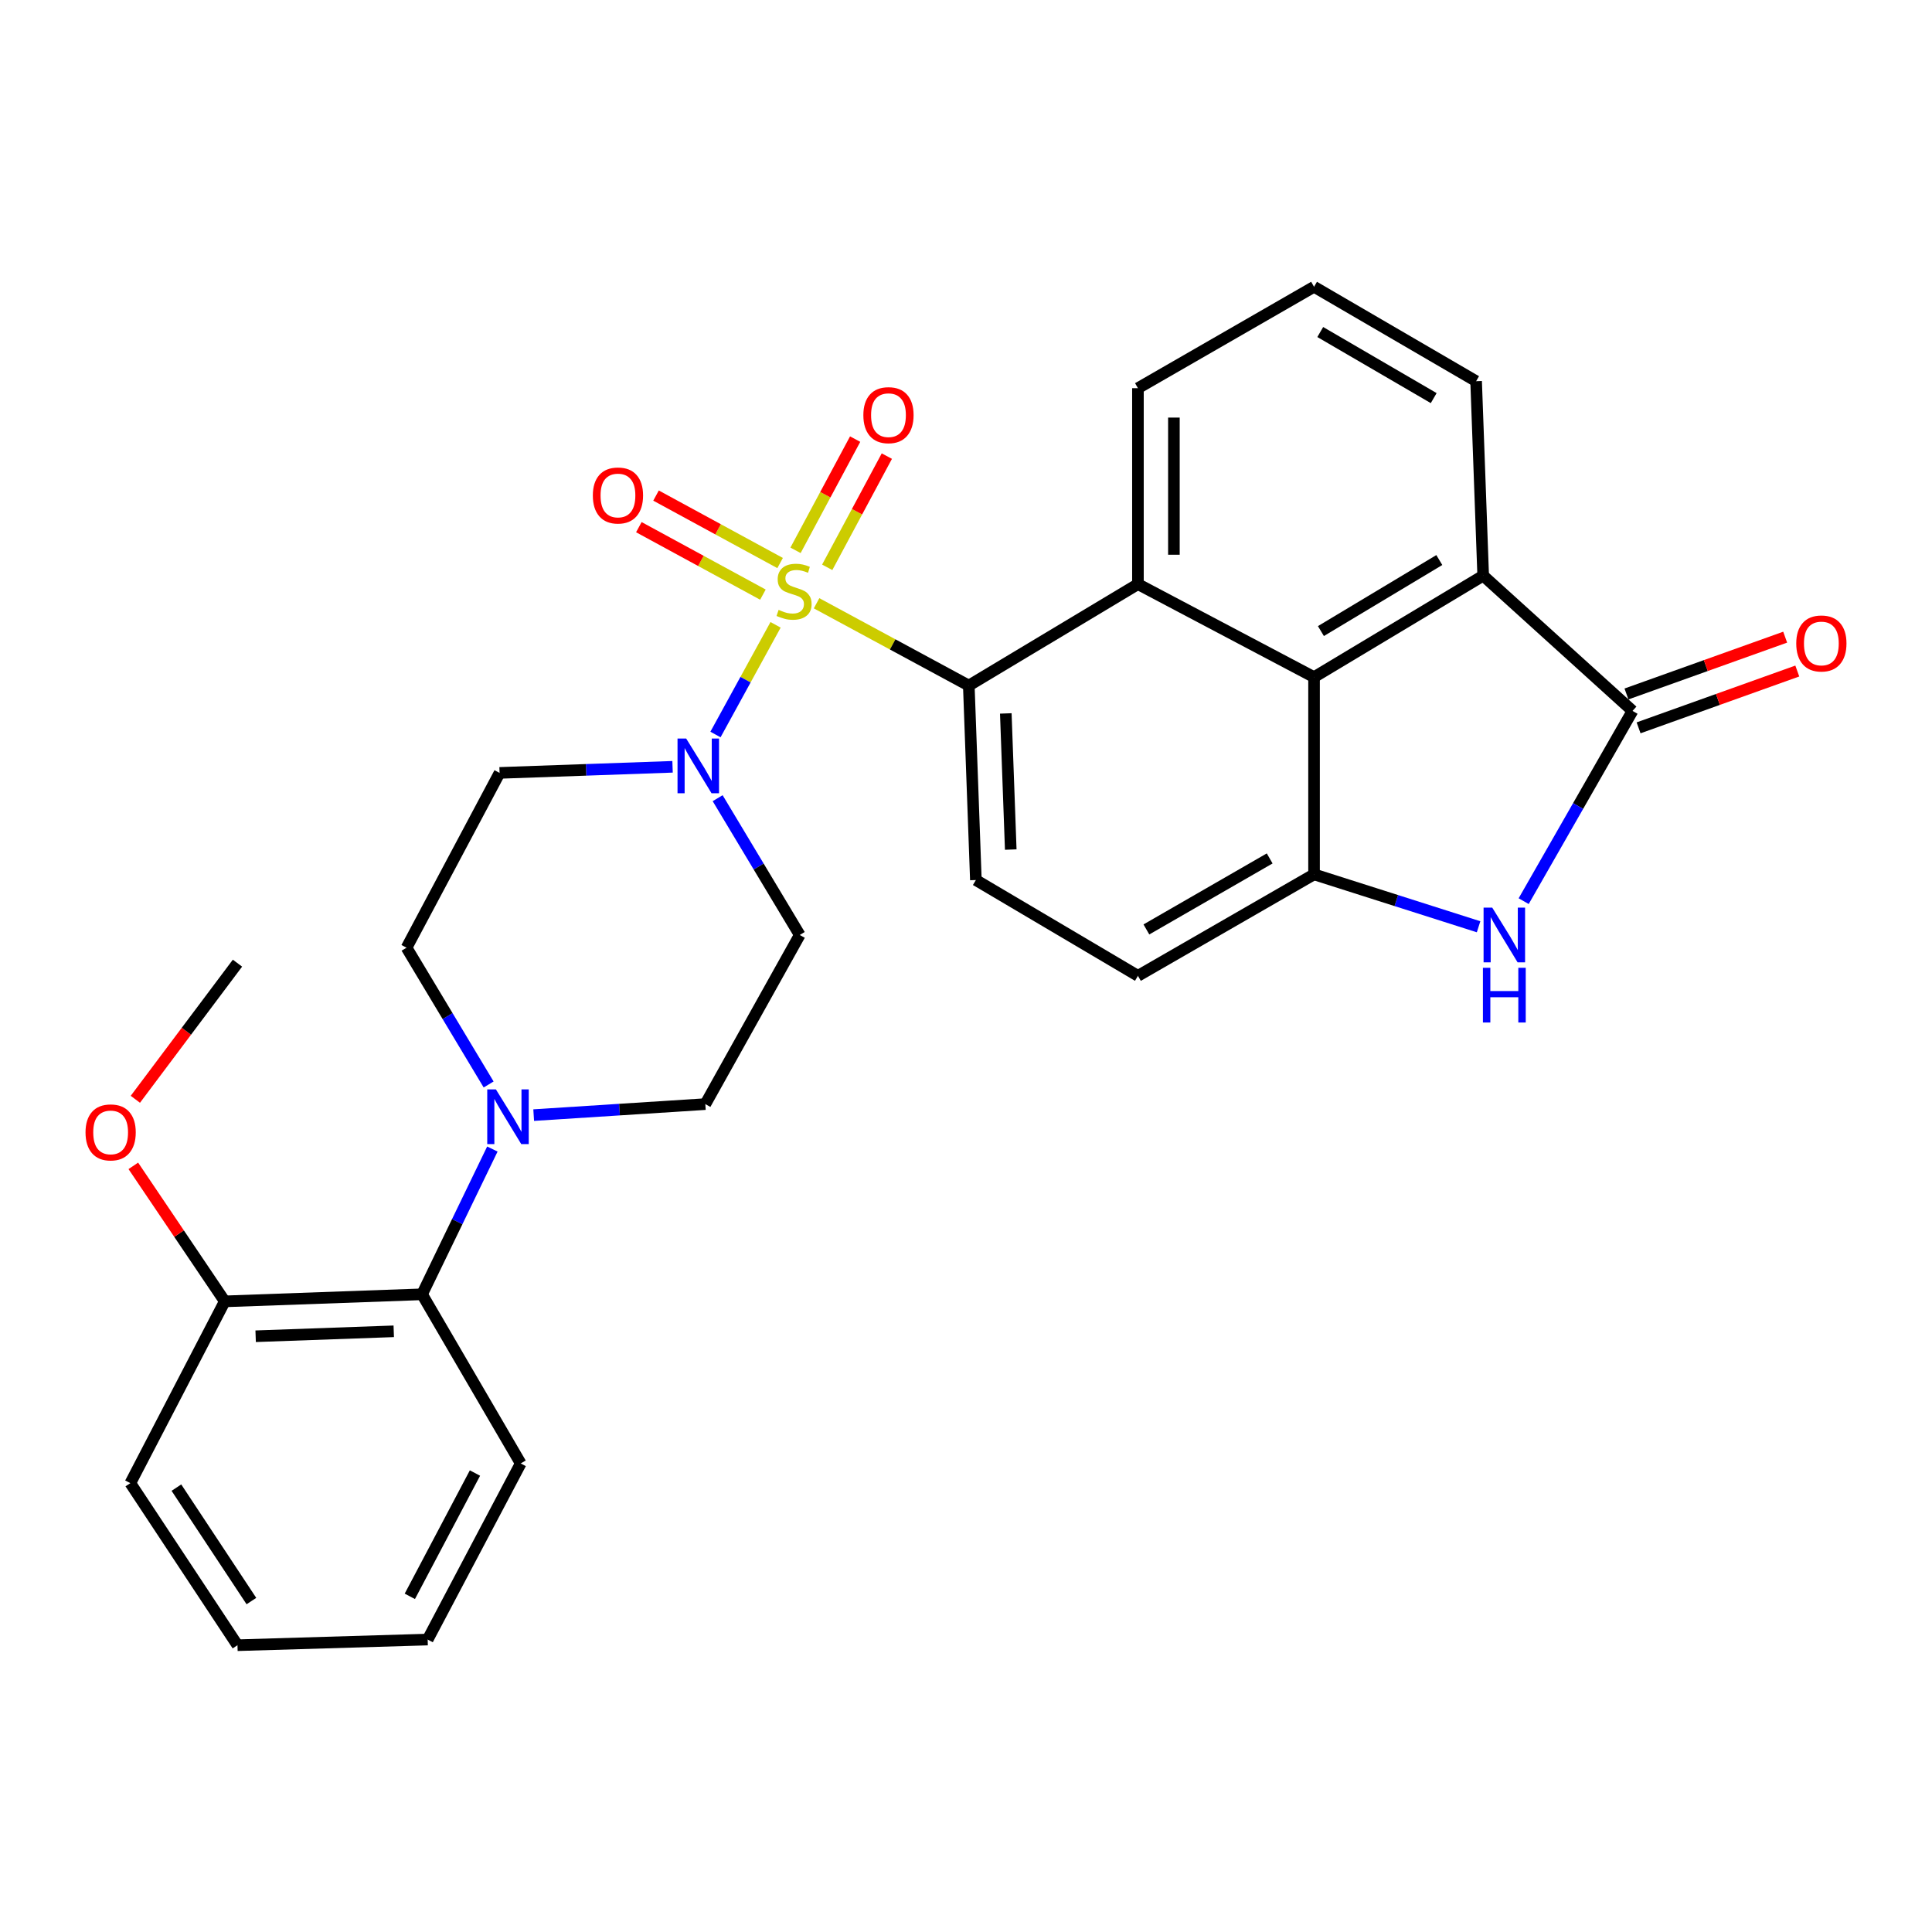 <?xml version='1.0' encoding='iso-8859-1'?>
<svg version='1.1' baseProfile='full'
              xmlns='http://www.w3.org/2000/svg'
                      xmlns:rdkit='http://www.rdkit.org/xml'
                      xmlns:xlink='http://www.w3.org/1999/xlink'
                  xml:space='preserve'
width='1000px' height='1000px' viewBox='0 0 1000 1000'>
<!-- END OF HEADER -->
<rect style='opacity:1.0;fill:#FFFFFF;stroke:none' width='1000' height='1000' x='0' y='0'> </rect>
<path class='bond-0' d='M 422.657,312.25 L 462.052,333.549' style='fill:none;fill-rule:evenodd;stroke:#CCCC00;stroke-width:6px;stroke-linecap:butt;stroke-linejoin:miter;stroke-opacity:1' />
<path class='bond-0' d='M 462.052,333.549 L 501.448,354.849' style='fill:none;fill-rule:evenodd;stroke:#000000;stroke-width:6px;stroke-linecap:butt;stroke-linejoin:miter;stroke-opacity:1' />
<path class='bond-1' d='M 401.438,323.41 L 385.883,351.796' style='fill:none;fill-rule:evenodd;stroke:#CCCC00;stroke-width:6px;stroke-linecap:butt;stroke-linejoin:miter;stroke-opacity:1' />
<path class='bond-1' d='M 385.883,351.796 L 370.327,380.182' style='fill:none;fill-rule:evenodd;stroke:#0000FF;stroke-width:6px;stroke-linecap:butt;stroke-linejoin:miter;stroke-opacity:1' />
<path class='bond-9' d='M 403.779,291.426 L 371.669,273.965' style='fill:none;fill-rule:evenodd;stroke:#CCCC00;stroke-width:6px;stroke-linecap:butt;stroke-linejoin:miter;stroke-opacity:1' />
<path class='bond-9' d='M 371.669,273.965 L 339.559,256.504' style='fill:none;fill-rule:evenodd;stroke:#FF0000;stroke-width:6px;stroke-linecap:butt;stroke-linejoin:miter;stroke-opacity:1' />
<path class='bond-9' d='M 394.886,307.78 L 362.776,290.319' style='fill:none;fill-rule:evenodd;stroke:#CCCC00;stroke-width:6px;stroke-linecap:butt;stroke-linejoin:miter;stroke-opacity:1' />
<path class='bond-9' d='M 362.776,290.319 L 330.666,272.858' style='fill:none;fill-rule:evenodd;stroke:#FF0000;stroke-width:6px;stroke-linecap:butt;stroke-linejoin:miter;stroke-opacity:1' />
<path class='bond-10' d='M 428.166,293.644 L 443.598,264.86' style='fill:none;fill-rule:evenodd;stroke:#CCCC00;stroke-width:6px;stroke-linecap:butt;stroke-linejoin:miter;stroke-opacity:1' />
<path class='bond-10' d='M 443.598,264.86 L 459.03,236.076' style='fill:none;fill-rule:evenodd;stroke:#FF0000;stroke-width:6px;stroke-linecap:butt;stroke-linejoin:miter;stroke-opacity:1' />
<path class='bond-10' d='M 411.759,284.848 L 427.192,256.064' style='fill:none;fill-rule:evenodd;stroke:#CCCC00;stroke-width:6px;stroke-linecap:butt;stroke-linejoin:miter;stroke-opacity:1' />
<path class='bond-10' d='M 427.192,256.064 L 442.624,227.28' style='fill:none;fill-rule:evenodd;stroke:#FF0000;stroke-width:6px;stroke-linecap:butt;stroke-linejoin:miter;stroke-opacity:1' />
<path class='bond-6' d='M 501.448,354.849 L 588.994,302.342' style='fill:none;fill-rule:evenodd;stroke:#000000;stroke-width:6px;stroke-linecap:butt;stroke-linejoin:miter;stroke-opacity:1' />
<path class='bond-12' d='M 501.448,354.849 L 505.109,455.508' style='fill:none;fill-rule:evenodd;stroke:#000000;stroke-width:6px;stroke-linecap:butt;stroke-linejoin:miter;stroke-opacity:1' />
<path class='bond-12' d='M 520.601,369.271 L 523.163,439.733' style='fill:none;fill-rule:evenodd;stroke:#000000;stroke-width:6px;stroke-linecap:butt;stroke-linejoin:miter;stroke-opacity:1' />
<path class='bond-13' d='M 348.114,396.894 L 303.349,398.474' style='fill:none;fill-rule:evenodd;stroke:#0000FF;stroke-width:6px;stroke-linecap:butt;stroke-linejoin:miter;stroke-opacity:1' />
<path class='bond-13' d='M 303.349,398.474 L 258.584,400.054' style='fill:none;fill-rule:evenodd;stroke:#000000;stroke-width:6px;stroke-linecap:butt;stroke-linejoin:miter;stroke-opacity:1' />
<path class='bond-14' d='M 371.455,413.135 L 392.699,448.537' style='fill:none;fill-rule:evenodd;stroke:#0000FF;stroke-width:6px;stroke-linecap:butt;stroke-linejoin:miter;stroke-opacity:1' />
<path class='bond-14' d='M 392.699,448.537 L 413.943,483.939' style='fill:none;fill-rule:evenodd;stroke:#000000;stroke-width:6px;stroke-linecap:butt;stroke-linejoin:miter;stroke-opacity:1' />
<path class='bond-2' d='M 844.992,367.962 L 767.695,297.957' style='fill:none;fill-rule:evenodd;stroke:#000000;stroke-width:6px;stroke-linecap:butt;stroke-linejoin:miter;stroke-opacity:1' />
<path class='bond-18' d='M 848.129,376.726 L 889.203,362.023' style='fill:none;fill-rule:evenodd;stroke:#000000;stroke-width:6px;stroke-linecap:butt;stroke-linejoin:miter;stroke-opacity:1' />
<path class='bond-18' d='M 889.203,362.023 L 930.277,347.321' style='fill:none;fill-rule:evenodd;stroke:#FF0000;stroke-width:6px;stroke-linecap:butt;stroke-linejoin:miter;stroke-opacity:1' />
<path class='bond-18' d='M 841.855,359.199 L 882.929,344.497' style='fill:none;fill-rule:evenodd;stroke:#000000;stroke-width:6px;stroke-linecap:butt;stroke-linejoin:miter;stroke-opacity:1' />
<path class='bond-18' d='M 882.929,344.497 L 924.003,329.794' style='fill:none;fill-rule:evenodd;stroke:#FF0000;stroke-width:6px;stroke-linecap:butt;stroke-linejoin:miter;stroke-opacity:1' />
<path class='bond-31' d='M 844.992,367.962 L 816.821,417.2' style='fill:none;fill-rule:evenodd;stroke:#000000;stroke-width:6px;stroke-linecap:butt;stroke-linejoin:miter;stroke-opacity:1' />
<path class='bond-31' d='M 816.821,417.2 L 788.65,466.438' style='fill:none;fill-rule:evenodd;stroke:#0000FF;stroke-width:6px;stroke-linecap:butt;stroke-linejoin:miter;stroke-opacity:1' />
<path class='bond-3' d='M 765.313,479.695 L 722.731,466.133' style='fill:none;fill-rule:evenodd;stroke:#0000FF;stroke-width:6px;stroke-linecap:butt;stroke-linejoin:miter;stroke-opacity:1' />
<path class='bond-3' d='M 722.731,466.133 L 680.149,452.571' style='fill:none;fill-rule:evenodd;stroke:#000000;stroke-width:6px;stroke-linecap:butt;stroke-linejoin:miter;stroke-opacity:1' />
<path class='bond-4' d='M 680.149,350.484 L 588.994,302.342' style='fill:none;fill-rule:evenodd;stroke:#000000;stroke-width:6px;stroke-linecap:butt;stroke-linejoin:miter;stroke-opacity:1' />
<path class='bond-7' d='M 680.149,350.484 L 767.695,297.957' style='fill:none;fill-rule:evenodd;stroke:#000000;stroke-width:6px;stroke-linecap:butt;stroke-linejoin:miter;stroke-opacity:1' />
<path class='bond-7' d='M 683.703,326.642 L 744.985,289.873' style='fill:none;fill-rule:evenodd;stroke:#000000;stroke-width:6px;stroke-linecap:butt;stroke-linejoin:miter;stroke-opacity:1' />
<path class='bond-30' d='M 680.149,350.484 L 680.149,452.571' style='fill:none;fill-rule:evenodd;stroke:#000000;stroke-width:6px;stroke-linecap:butt;stroke-linejoin:miter;stroke-opacity:1' />
<path class='bond-5' d='M 680.149,452.571 L 588.994,505.088' style='fill:none;fill-rule:evenodd;stroke:#000000;stroke-width:6px;stroke-linecap:butt;stroke-linejoin:miter;stroke-opacity:1' />
<path class='bond-5' d='M 657.183,444.318 L 593.374,481.08' style='fill:none;fill-rule:evenodd;stroke:#000000;stroke-width:6px;stroke-linecap:butt;stroke-linejoin:miter;stroke-opacity:1' />
<path class='bond-20' d='M 588.994,302.342 L 588.994,200.927' style='fill:none;fill-rule:evenodd;stroke:#000000;stroke-width:6px;stroke-linecap:butt;stroke-linejoin:miter;stroke-opacity:1' />
<path class='bond-20' d='M 607.61,287.13 L 607.61,216.139' style='fill:none;fill-rule:evenodd;stroke:#000000;stroke-width:6px;stroke-linecap:butt;stroke-linejoin:miter;stroke-opacity:1' />
<path class='bond-32' d='M 767.695,297.957 L 764.034,197.307' style='fill:none;fill-rule:evenodd;stroke:#000000;stroke-width:6px;stroke-linecap:butt;stroke-linejoin:miter;stroke-opacity:1' />
<path class='bond-8' d='M 276.237,577.179 L 320.657,574.332' style='fill:none;fill-rule:evenodd;stroke:#0000FF;stroke-width:6px;stroke-linecap:butt;stroke-linejoin:miter;stroke-opacity:1' />
<path class='bond-8' d='M 320.657,574.332 L 365.077,571.485' style='fill:none;fill-rule:evenodd;stroke:#000000;stroke-width:6px;stroke-linecap:butt;stroke-linejoin:miter;stroke-opacity:1' />
<path class='bond-11' d='M 254.849,594.744 L 236.653,632.337' style='fill:none;fill-rule:evenodd;stroke:#0000FF;stroke-width:6px;stroke-linecap:butt;stroke-linejoin:miter;stroke-opacity:1' />
<path class='bond-11' d='M 236.653,632.337 L 218.457,669.931' style='fill:none;fill-rule:evenodd;stroke:#000000;stroke-width:6px;stroke-linecap:butt;stroke-linejoin:miter;stroke-opacity:1' />
<path class='bond-29' d='M 252.911,561.32 L 231.671,525.923' style='fill:none;fill-rule:evenodd;stroke:#0000FF;stroke-width:6px;stroke-linecap:butt;stroke-linejoin:miter;stroke-opacity:1' />
<path class='bond-29' d='M 231.671,525.923 L 210.431,490.527' style='fill:none;fill-rule:evenodd;stroke:#000000;stroke-width:6px;stroke-linecap:butt;stroke-linejoin:miter;stroke-opacity:1' />
<path class='bond-19' d='M 218.457,669.931 L 116.339,673.582' style='fill:none;fill-rule:evenodd;stroke:#000000;stroke-width:6px;stroke-linecap:butt;stroke-linejoin:miter;stroke-opacity:1' />
<path class='bond-19' d='M 203.804,689.083 L 132.322,691.638' style='fill:none;fill-rule:evenodd;stroke:#000000;stroke-width:6px;stroke-linecap:butt;stroke-linejoin:miter;stroke-opacity:1' />
<path class='bond-24' d='M 218.457,669.931 L 269.526,757.467' style='fill:none;fill-rule:evenodd;stroke:#000000;stroke-width:6px;stroke-linecap:butt;stroke-linejoin:miter;stroke-opacity:1' />
<path class='bond-15' d='M 505.109,455.508 L 588.994,505.088' style='fill:none;fill-rule:evenodd;stroke:#000000;stroke-width:6px;stroke-linecap:butt;stroke-linejoin:miter;stroke-opacity:1' />
<path class='bond-16' d='M 258.584,400.054 L 210.431,490.527' style='fill:none;fill-rule:evenodd;stroke:#000000;stroke-width:6px;stroke-linecap:butt;stroke-linejoin:miter;stroke-opacity:1' />
<path class='bond-17' d='M 413.943,483.939 L 365.077,571.485' style='fill:none;fill-rule:evenodd;stroke:#000000;stroke-width:6px;stroke-linecap:butt;stroke-linejoin:miter;stroke-opacity:1' />
<path class='bond-22' d='M 116.339,673.582 L 92.673,638.514' style='fill:none;fill-rule:evenodd;stroke:#000000;stroke-width:6px;stroke-linecap:butt;stroke-linejoin:miter;stroke-opacity:1' />
<path class='bond-22' d='M 92.673,638.514 L 69.007,603.446' style='fill:none;fill-rule:evenodd;stroke:#FF0000;stroke-width:6px;stroke-linecap:butt;stroke-linejoin:miter;stroke-opacity:1' />
<path class='bond-25' d='M 116.339,673.582 L 67.462,767.674' style='fill:none;fill-rule:evenodd;stroke:#000000;stroke-width:6px;stroke-linecap:butt;stroke-linejoin:miter;stroke-opacity:1' />
<path class='bond-23' d='M 588.994,200.927 L 680.149,148.441' style='fill:none;fill-rule:evenodd;stroke:#000000;stroke-width:6px;stroke-linecap:butt;stroke-linejoin:miter;stroke-opacity:1' />
<path class='bond-21' d='M 764.034,197.307 L 680.149,148.441' style='fill:none;fill-rule:evenodd;stroke:#000000;stroke-width:6px;stroke-linecap:butt;stroke-linejoin:miter;stroke-opacity:1' />
<path class='bond-21' d='M 742.081,206.063 L 683.361,171.856' style='fill:none;fill-rule:evenodd;stroke:#000000;stroke-width:6px;stroke-linecap:butt;stroke-linejoin:miter;stroke-opacity:1' />
<path class='bond-26' d='M 70.059,568.991 L 96.488,533.761' style='fill:none;fill-rule:evenodd;stroke:#FF0000;stroke-width:6px;stroke-linecap:butt;stroke-linejoin:miter;stroke-opacity:1' />
<path class='bond-26' d='M 96.488,533.761 L 122.917,498.531' style='fill:none;fill-rule:evenodd;stroke:#000000;stroke-width:6px;stroke-linecap:butt;stroke-linejoin:miter;stroke-opacity:1' />
<path class='bond-27' d='M 269.526,757.467 L 221.363,848.632' style='fill:none;fill-rule:evenodd;stroke:#000000;stroke-width:6px;stroke-linecap:butt;stroke-linejoin:miter;stroke-opacity:1' />
<path class='bond-27' d='M 245.842,762.446 L 212.128,826.262' style='fill:none;fill-rule:evenodd;stroke:#000000;stroke-width:6px;stroke-linecap:butt;stroke-linejoin:miter;stroke-opacity:1' />
<path class='bond-33' d='M 67.462,767.674 L 122.917,851.559' style='fill:none;fill-rule:evenodd;stroke:#000000;stroke-width:6px;stroke-linecap:butt;stroke-linejoin:miter;stroke-opacity:1' />
<path class='bond-33' d='M 91.31,769.991 L 130.128,828.71' style='fill:none;fill-rule:evenodd;stroke:#000000;stroke-width:6px;stroke-linecap:butt;stroke-linejoin:miter;stroke-opacity:1' />
<path class='bond-28' d='M 221.363,848.632 L 122.917,851.559' style='fill:none;fill-rule:evenodd;stroke:#000000;stroke-width:6px;stroke-linecap:butt;stroke-linejoin:miter;stroke-opacity:1' />
<path  class='atom-0' d='M 403.006 315.671
Q 403.326 315.791, 404.646 316.351
Q 405.966 316.911, 407.406 317.271
Q 408.886 317.591, 410.326 317.591
Q 413.006 317.591, 414.566 316.311
Q 416.126 314.991, 416.126 312.711
Q 416.126 311.151, 415.326 310.191
Q 414.566 309.231, 413.366 308.711
Q 412.166 308.191, 410.166 307.591
Q 407.646 306.831, 406.126 306.111
Q 404.646 305.391, 403.566 303.871
Q 402.526 302.351, 402.526 299.791
Q 402.526 296.231, 404.926 294.031
Q 407.366 291.831, 412.166 291.831
Q 415.446 291.831, 419.166 293.391
L 418.246 296.471
Q 414.846 295.071, 412.286 295.071
Q 409.526 295.071, 408.006 296.231
Q 406.486 297.351, 406.526 299.311
Q 406.526 300.831, 407.286 301.751
Q 408.086 302.671, 409.206 303.191
Q 410.366 303.711, 412.286 304.311
Q 414.846 305.111, 416.366 305.911
Q 417.886 306.711, 418.966 308.351
Q 420.086 309.951, 420.086 312.711
Q 420.086 316.631, 417.446 318.751
Q 414.846 320.831, 410.486 320.831
Q 407.966 320.831, 406.046 320.271
Q 404.166 319.751, 401.926 318.831
L 403.006 315.671
' fill='#CCCC00'/>
<path  class='atom-2' d='M 355.166 382.264
L 364.446 397.264
Q 365.366 398.744, 366.846 401.424
Q 368.326 404.104, 368.406 404.264
L 368.406 382.264
L 372.166 382.264
L 372.166 410.584
L 368.286 410.584
L 358.326 394.184
Q 357.166 392.264, 355.926 390.064
Q 354.726 387.864, 354.366 387.184
L 354.366 410.584
L 350.686 410.584
L 350.686 382.264
L 355.166 382.264
' fill='#0000FF'/>
<path  class='atom-4' d='M 772.377 469.779
L 781.657 484.779
Q 782.577 486.259, 784.057 488.939
Q 785.537 491.619, 785.617 491.779
L 785.617 469.779
L 789.377 469.779
L 789.377 498.099
L 785.497 498.099
L 775.537 481.699
Q 774.377 479.779, 773.137 477.579
Q 771.937 475.379, 771.577 474.699
L 771.577 498.099
L 767.897 498.099
L 767.897 469.779
L 772.377 469.779
' fill='#0000FF'/>
<path  class='atom-4' d='M 767.557 500.931
L 771.397 500.931
L 771.397 512.971
L 785.877 512.971
L 785.877 500.931
L 789.717 500.931
L 789.717 529.251
L 785.877 529.251
L 785.877 516.171
L 771.397 516.171
L 771.397 529.251
L 767.557 529.251
L 767.557 500.931
' fill='#0000FF'/>
<path  class='atom-9' d='M 256.678 563.871
L 265.958 578.871
Q 266.878 580.351, 268.358 583.031
Q 269.838 585.711, 269.918 585.871
L 269.918 563.871
L 273.678 563.871
L 273.678 592.191
L 269.798 592.191
L 259.838 575.791
Q 258.678 573.871, 257.438 571.671
Q 256.238 569.471, 255.878 568.791
L 255.878 592.191
L 252.198 592.191
L 252.198 563.871
L 256.678 563.871
' fill='#0000FF'/>
<path  class='atom-10' d='M 306.851 256.461
Q 306.851 249.661, 310.211 245.861
Q 313.571 242.061, 319.851 242.061
Q 326.131 242.061, 329.491 245.861
Q 332.851 249.661, 332.851 256.461
Q 332.851 263.341, 329.451 267.261
Q 326.051 271.141, 319.851 271.141
Q 313.611 271.141, 310.211 267.261
Q 306.851 263.381, 306.851 256.461
M 319.851 267.941
Q 324.171 267.941, 326.491 265.061
Q 328.851 262.141, 328.851 256.461
Q 328.851 250.901, 326.491 248.101
Q 324.171 245.261, 319.851 245.261
Q 315.531 245.261, 313.171 248.061
Q 310.851 250.861, 310.851 256.461
Q 310.851 262.181, 313.171 265.061
Q 315.531 267.941, 319.851 267.941
' fill='#FF0000'/>
<path  class='atom-11' d='M 446.873 214.886
Q 446.873 208.086, 450.233 204.286
Q 453.593 200.486, 459.873 200.486
Q 466.153 200.486, 469.513 204.286
Q 472.873 208.086, 472.873 214.886
Q 472.873 221.766, 469.473 225.686
Q 466.073 229.566, 459.873 229.566
Q 453.633 229.566, 450.233 225.686
Q 446.873 221.806, 446.873 214.886
M 459.873 226.366
Q 464.193 226.366, 466.513 223.486
Q 468.873 220.566, 468.873 214.886
Q 468.873 209.326, 466.513 206.526
Q 464.193 203.686, 459.873 203.686
Q 455.553 203.686, 453.193 206.486
Q 450.873 209.286, 450.873 214.886
Q 450.873 220.606, 453.193 223.486
Q 455.553 226.366, 459.873 226.366
' fill='#FF0000'/>
<path  class='atom-19' d='M 929.735 333.055
Q 929.735 326.255, 933.095 322.455
Q 936.455 318.655, 942.735 318.655
Q 949.015 318.655, 952.375 322.455
Q 955.735 326.255, 955.735 333.055
Q 955.735 339.935, 952.335 343.855
Q 948.935 347.735, 942.735 347.735
Q 936.495 347.735, 933.095 343.855
Q 929.735 339.975, 929.735 333.055
M 942.735 344.535
Q 947.055 344.535, 949.375 341.655
Q 951.735 338.735, 951.735 333.055
Q 951.735 327.495, 949.375 324.695
Q 947.055 321.855, 942.735 321.855
Q 938.415 321.855, 936.055 324.655
Q 933.735 327.455, 933.735 333.055
Q 933.735 338.775, 936.055 341.655
Q 938.415 344.535, 942.735 344.535
' fill='#FF0000'/>
<path  class='atom-23' d='M 44.265 586.126
Q 44.265 579.326, 47.625 575.526
Q 50.985 571.726, 57.265 571.726
Q 63.545 571.726, 66.905 575.526
Q 70.265 579.326, 70.265 586.126
Q 70.265 593.006, 66.865 596.926
Q 63.465 600.806, 57.265 600.806
Q 51.025 600.806, 47.625 596.926
Q 44.265 593.046, 44.265 586.126
M 57.265 597.606
Q 61.585 597.606, 63.905 594.726
Q 66.265 591.806, 66.265 586.126
Q 66.265 580.566, 63.905 577.766
Q 61.585 574.926, 57.265 574.926
Q 52.945 574.926, 50.585 577.726
Q 48.265 580.526, 48.265 586.126
Q 48.265 591.846, 50.585 594.726
Q 52.945 597.606, 57.265 597.606
' fill='#FF0000'/>
</svg>
